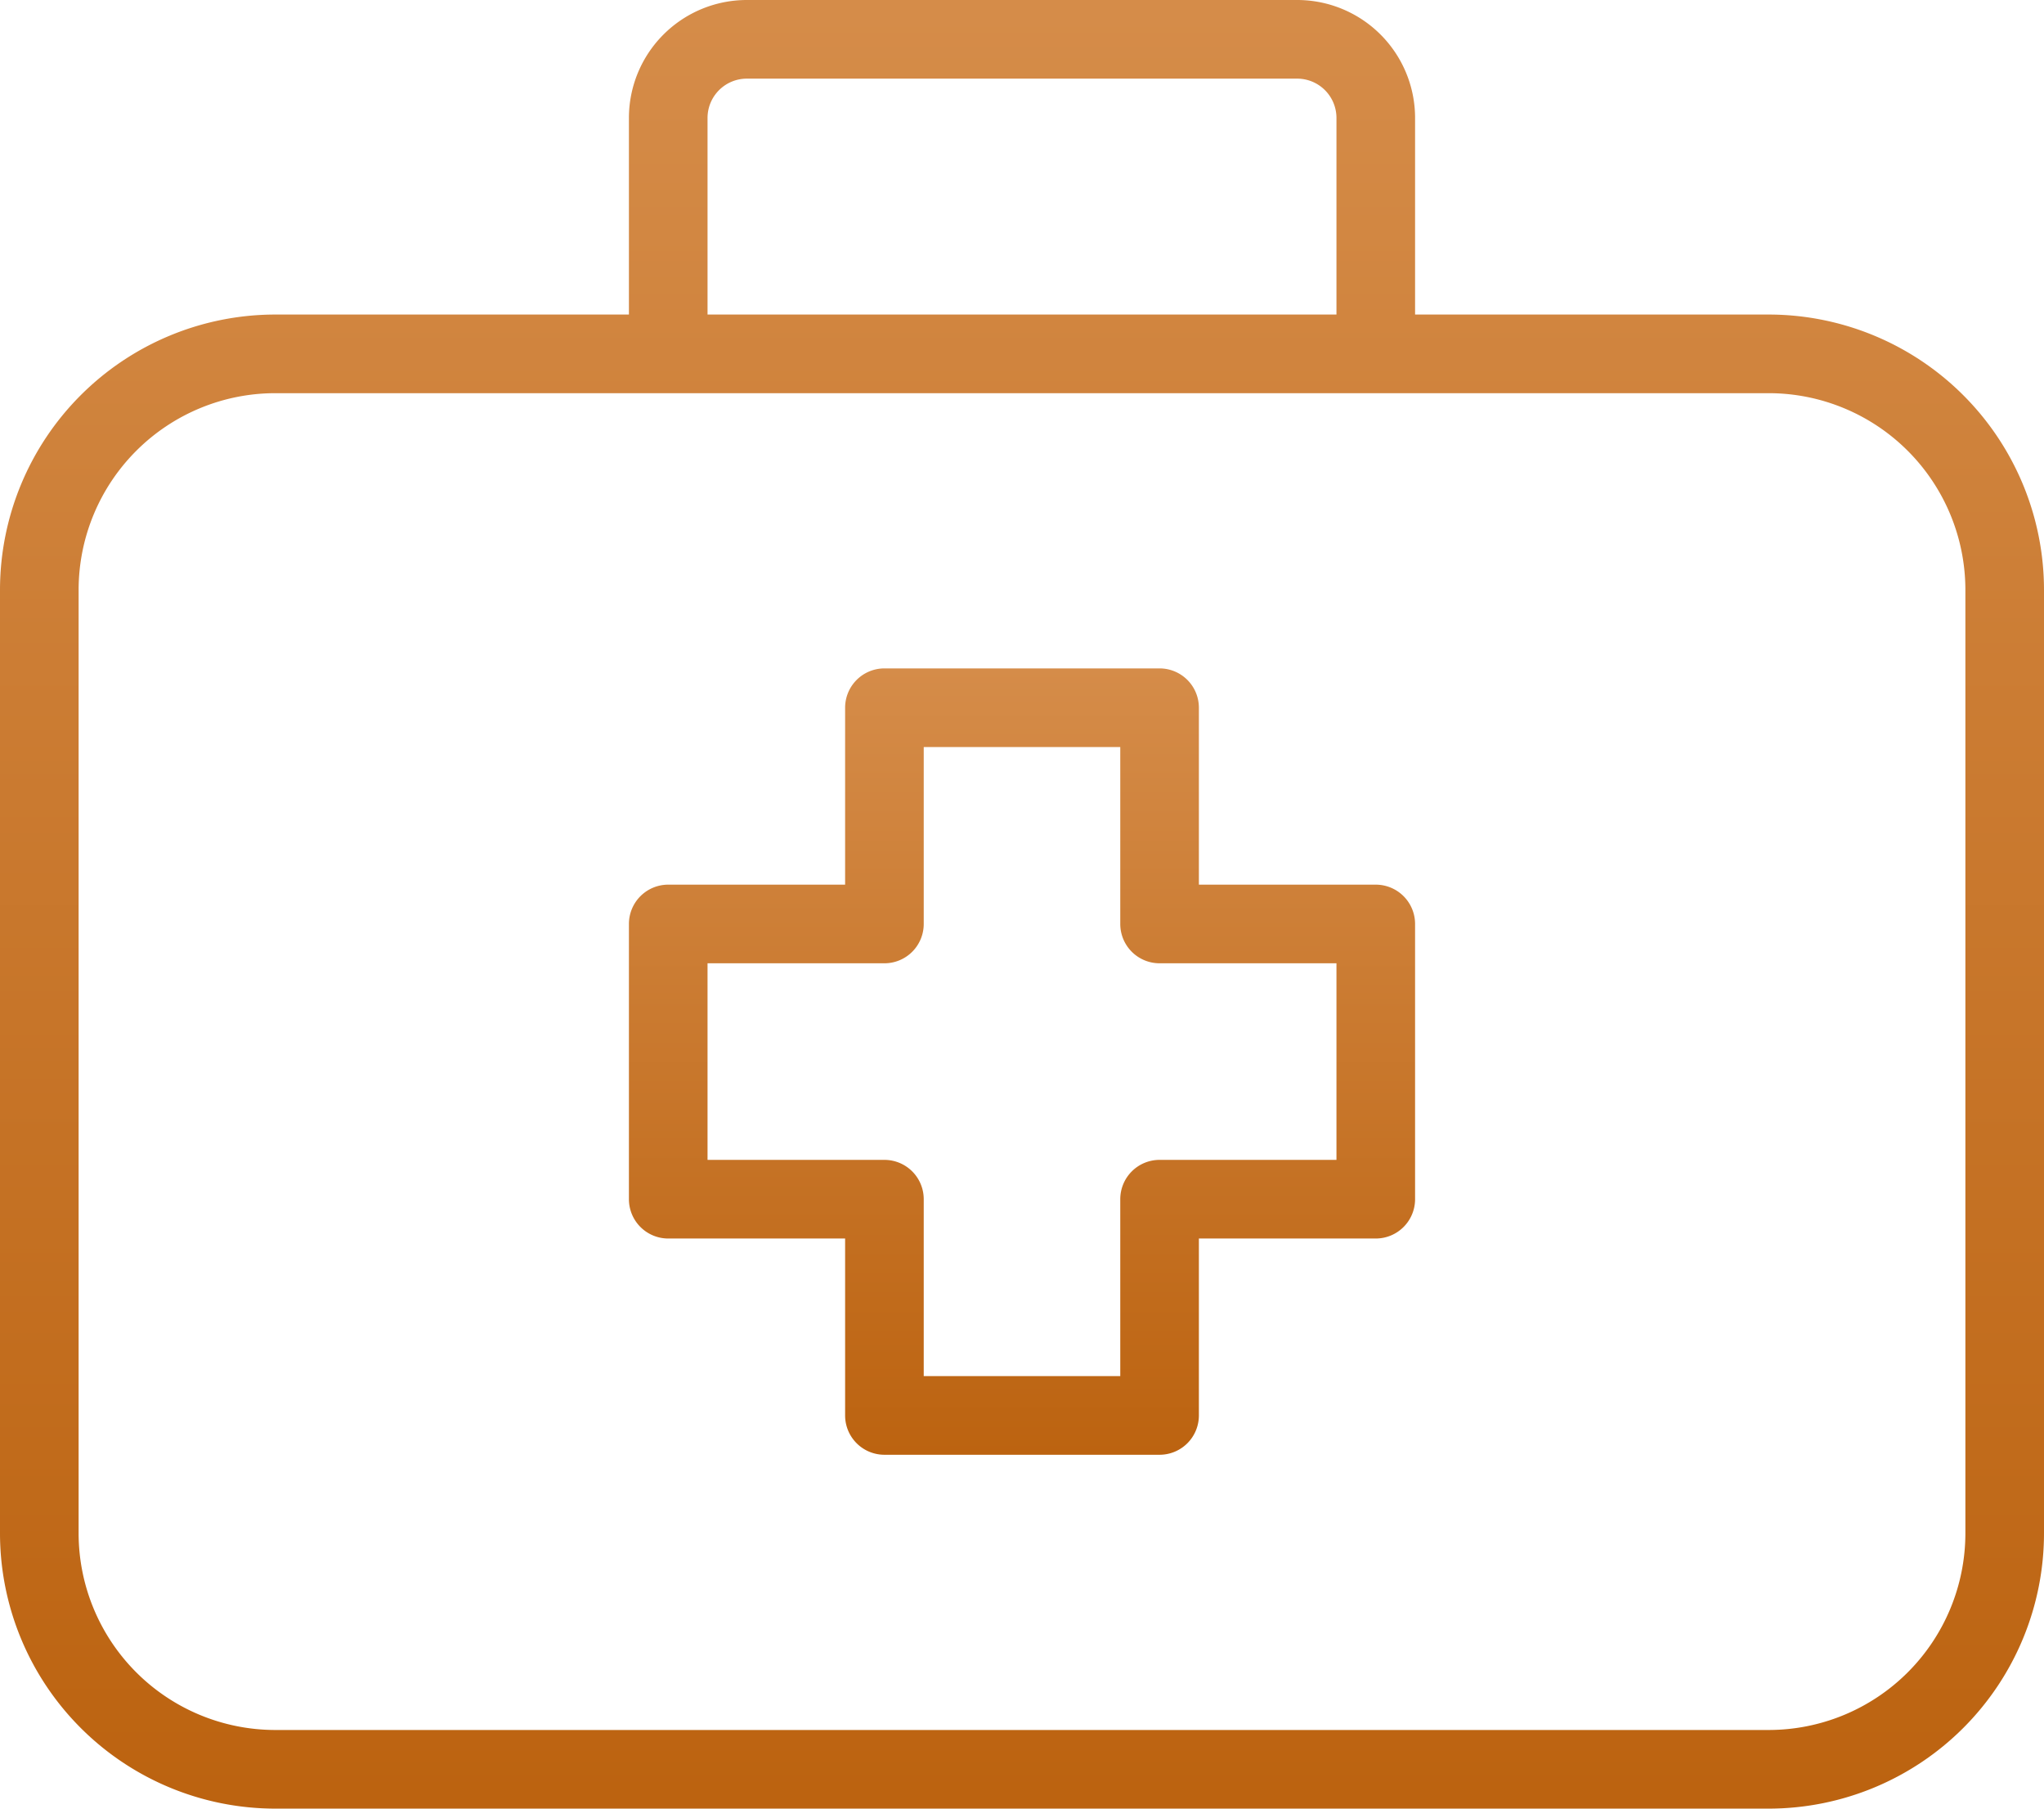 <?xml version="1.0" encoding="UTF-8"?> <svg xmlns="http://www.w3.org/2000/svg" xmlns:xlink="http://www.w3.org/1999/xlink" width="52" height="46" viewBox="0 0 52 46"><defs><linearGradient id="a" x1="0.5" x2="0.5" y2="1" gradientUnits="objectBoundingBox"><stop offset="0" stop-color="#d58c49"></stop><stop offset="1" stop-color="#bc6310"></stop></linearGradient><clipPath id="b"><rect width="52" height="46" fill="url(#a)"></rect></clipPath></defs><g clip-path="url(#b)"><path d="M45,8H36V3a3,3,0,0,0-3-3H19a3,3,0,0,0-3,3V8H7a7.008,7.008,0,0,0-7,7V39a7.008,7.008,0,0,0,7,7H45a7.008,7.008,0,0,0,7-7V15a7.008,7.008,0,0,0-7-7M18,3a1,1,0,0,1,1-1H33a1,1,0,0,1,1,1V8H18ZM50,39a5.006,5.006,0,0,1-5,5H7a5.006,5.006,0,0,1-5-5V15a5.006,5.006,0,0,1,5-5H45a5.006,5.006,0,0,1,5,5Z" fill="url(#a)"></path><path d="M35,22.5H30.5V18a1,1,0,0,0-1-1h-7a1,1,0,0,0-1,1v4.5H17a1,1,0,0,0-1,1v7a1,1,0,0,0,1,1h4.5V36a1,1,0,0,0,1,1h7a1,1,0,0,0,1-1V31.5H35a1,1,0,0,0,1-1v-7a1,1,0,0,0-1-1m-1,7H29.5a1,1,0,0,0-1,1V35h-5V30.5a1,1,0,0,0-1-1H18v-5h4.5a1,1,0,0,0,1-1V19h5v4.5a1,1,0,0,0,1,1H34Z" fill="url(#a)"></path></g></svg> 